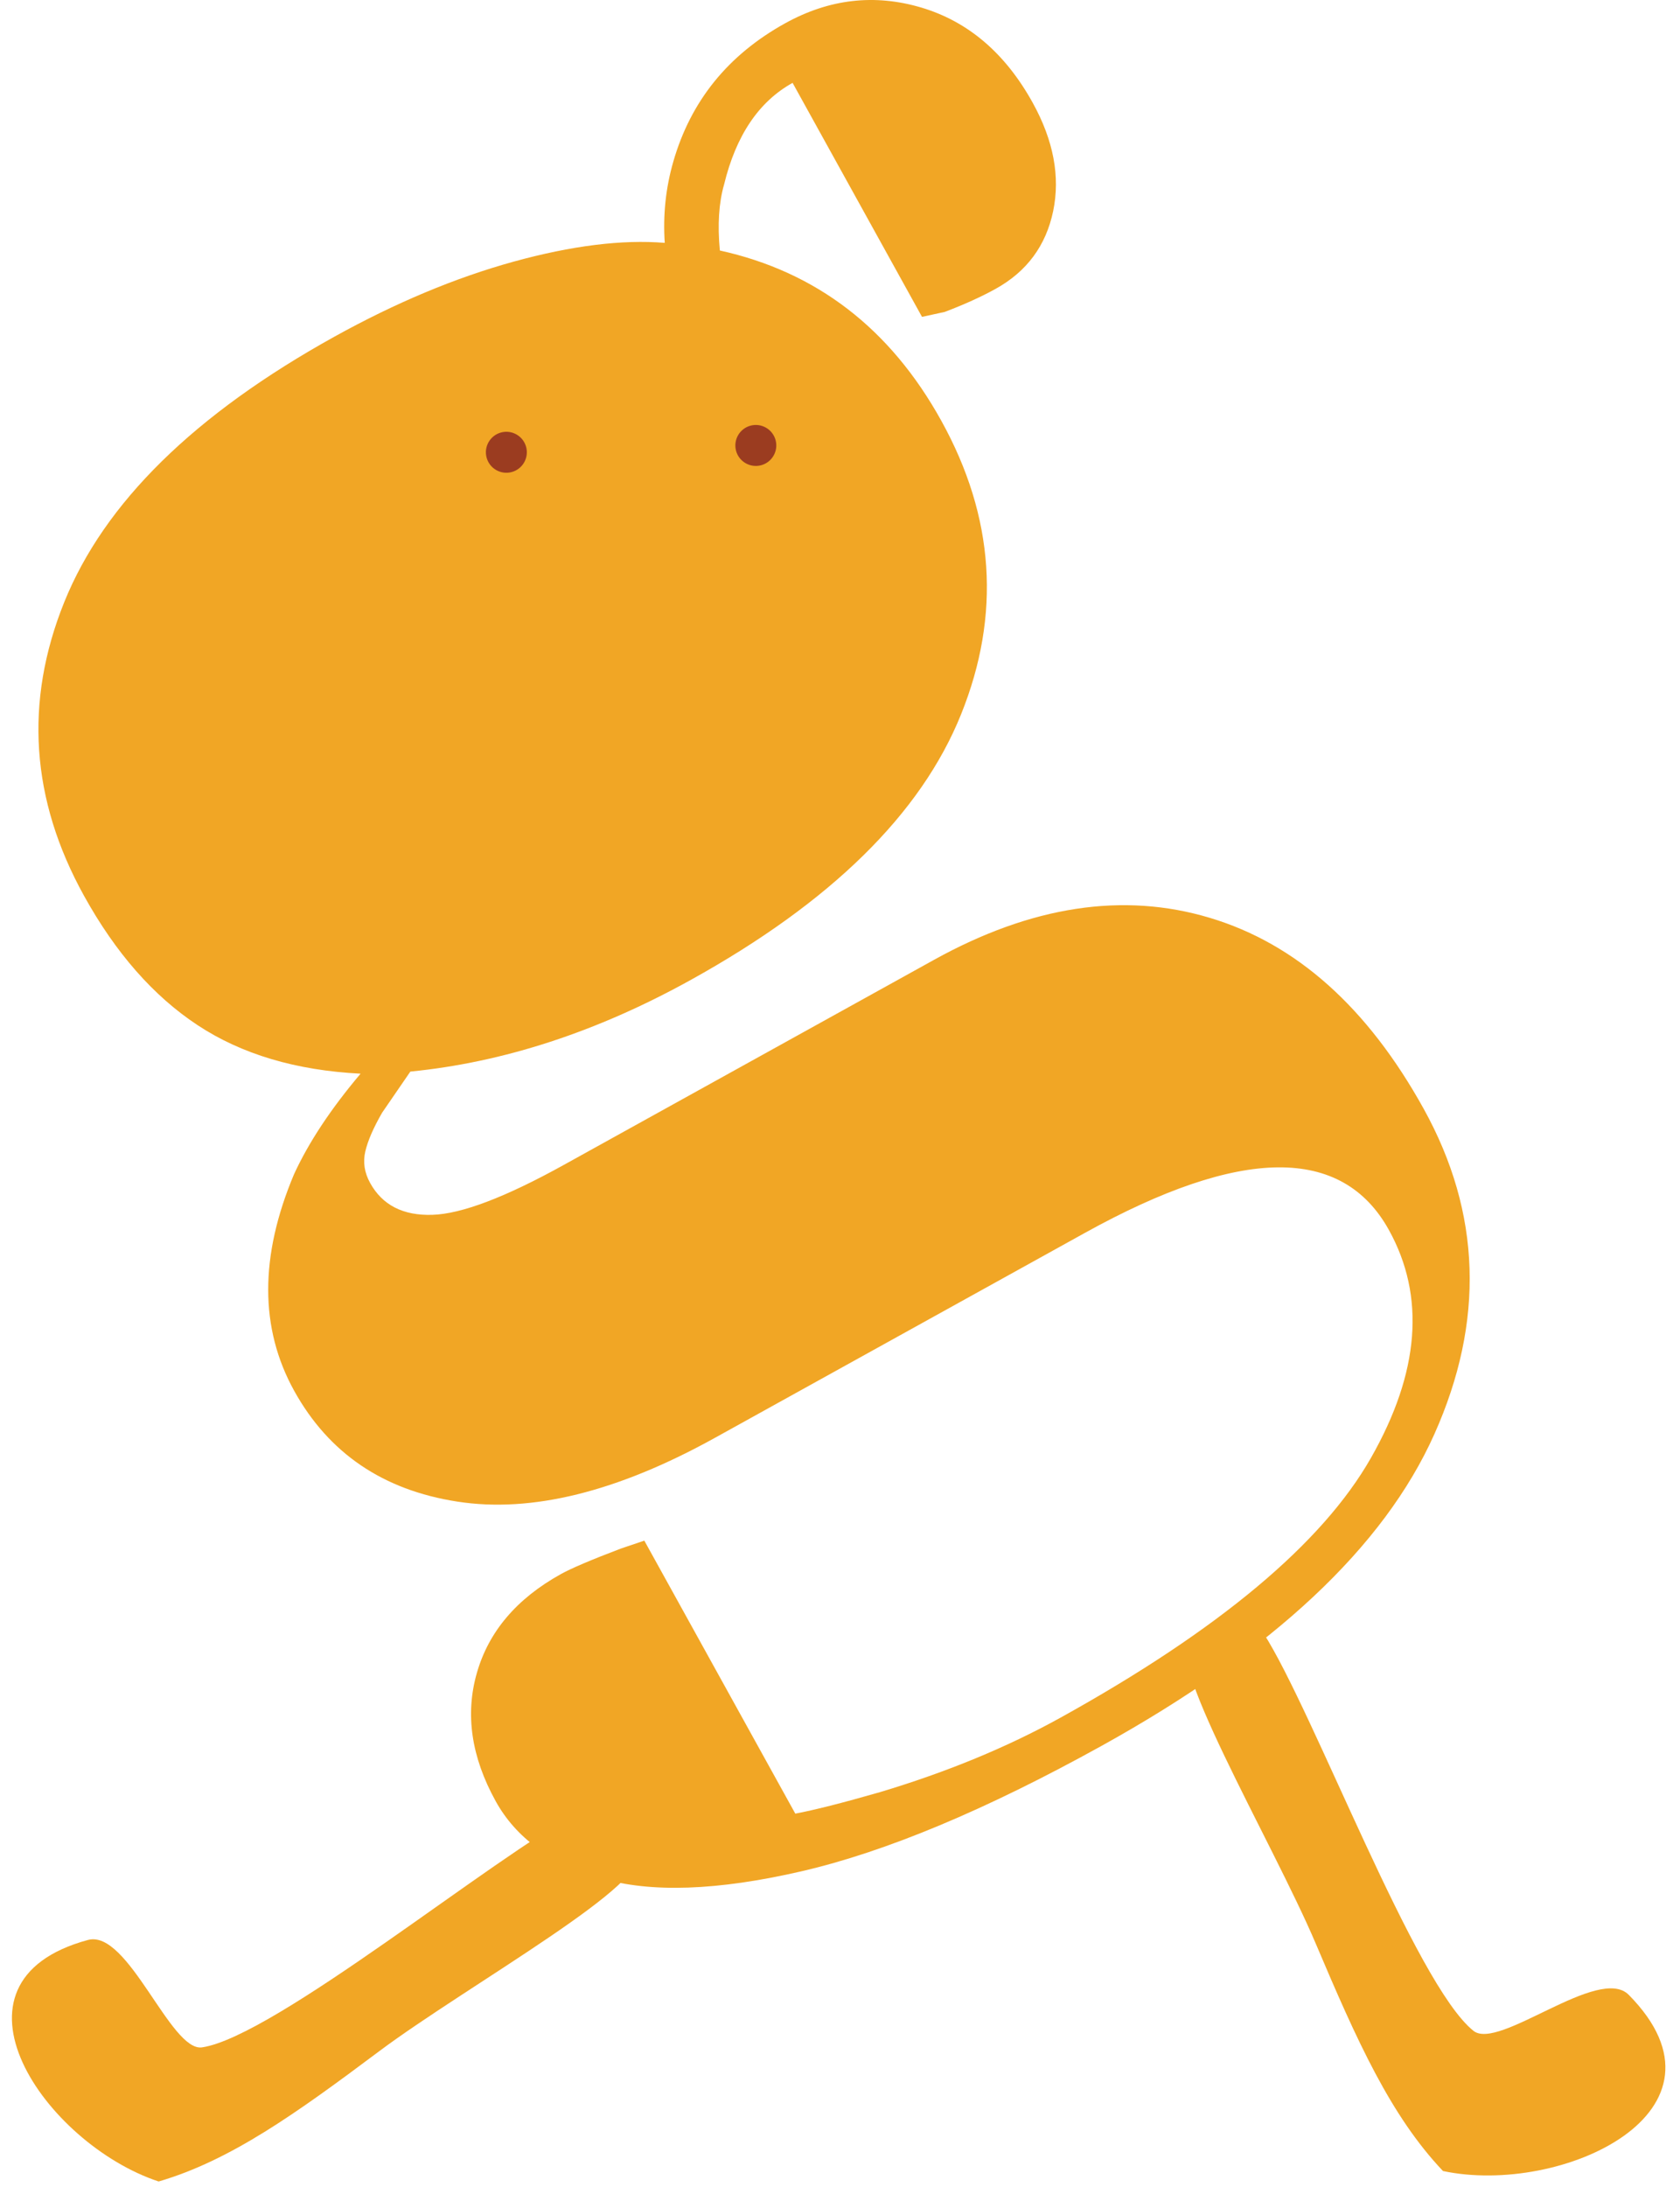 <?xml version="1.0" encoding="UTF-8"?> <svg xmlns="http://www.w3.org/2000/svg" width="113" height="147" viewBox="0 0 113 147" fill="none"><path fill-rule="evenodd" clip-rule="evenodd" d="M97.059 145.917C105.056 147.607 117.287 141.906 109.554 134.077C107.543 132.04 100.813 137.857 99.107 136.494C95.186 133.364 88.335 114.983 84.991 109.782C82.917 109.481 81.471 109.925 80.243 110.158C77.762 110.631 85.588 123.765 88.505 130.643C91.281 137.187 93.537 142.205 97.059 145.917Z" fill="#F1A625"></path><path fill-rule="evenodd" clip-rule="evenodd" d="M10.671 146.62C3.044 144.101 -4.524 133.212 5.914 130.387C8.629 129.653 11.469 137.919 13.591 137.606C18.468 136.886 33.374 124.664 38.785 121.901C40.695 122.671 41.704 123.762 42.631 124.568C44.504 126.196 31.365 133.48 25.487 137.879C19.895 142.063 15.497 145.209 10.671 146.62Z" fill="#F1A625"></path><path d="M53.925 125.768C48.258 127.078 43.748 127.231 40.4 126.233C37.048 125.233 34.697 123.511 33.343 121.064C31.699 118.093 31.275 115.215 32.077 112.433C32.874 109.652 34.761 107.438 37.732 105.793C38.431 105.406 39.771 104.836 41.752 104.084L43.338 103.548L53.493 121.896C54.736 121.665 56.636 121.185 59.2 120.449C63.702 119.098 67.743 117.432 71.328 115.448C81.986 109.548 88.951 103.725 92.219 97.976C95.486 92.233 95.889 87.13 93.422 82.672C90.279 76.993 83.464 77.056 72.979 82.86L48.077 96.644C41.524 100.271 35.749 101.7 30.757 100.924C25.762 100.151 22.105 97.666 19.783 93.471C17.463 89.279 17.457 84.428 19.777 78.922C20.76 76.782 22.252 74.529 24.253 72.163C19.908 71.942 16.254 70.857 13.288 68.9C10.323 66.947 7.778 64.049 5.649 60.203C2.071 53.739 1.624 47.165 4.318 40.479C7.013 33.796 13.075 27.842 22.512 22.618C26.618 20.346 30.626 18.669 34.538 17.588C38.45 16.51 41.84 16.089 44.712 16.323C44.587 14.454 44.777 12.633 45.286 10.869C46.457 6.795 48.962 3.696 52.807 1.567C55.778 -0.077 58.837 -0.426 61.985 0.513C65.128 1.453 67.623 3.585 69.461 6.905C70.863 9.438 71.32 11.865 70.838 14.19C70.353 16.512 69.064 18.254 66.967 19.414C66.004 19.948 64.864 20.463 63.544 20.965L62.016 21.297L53.311 5.57C51.039 6.828 49.504 9.107 48.703 12.402C48.351 13.622 48.256 15.103 48.419 16.837C54.915 18.266 59.883 22.081 63.316 28.283C66.895 34.749 67.338 41.326 64.645 48.007C61.952 54.693 55.889 60.645 46.452 65.868C40.16 69.35 33.876 71.403 27.601 72.022L25.704 74.783C25.121 75.793 24.744 76.659 24.573 77.38C24.403 78.104 24.51 78.812 24.897 79.511C25.72 80.998 27.111 81.71 29.077 81.65C31.041 81.591 33.99 80.472 37.921 78.296L62.823 64.512C69.377 60.884 75.558 59.943 81.379 61.69C87.196 63.434 91.99 67.714 95.763 74.529C99.632 81.519 99.87 88.806 96.478 96.391C93.085 103.977 85.622 110.959 74.089 117.344C66.311 121.649 59.591 124.455 53.925 125.768Z" fill="#F1A625"></path><path fill-rule="evenodd" clip-rule="evenodd" d="M35.389 30.041C35.586 30.776 35.15 31.531 34.416 31.728C33.681 31.925 32.926 31.489 32.729 30.754C32.532 30.02 32.968 29.265 33.703 29.068C34.437 28.871 35.193 29.307 35.389 30.041Z" fill="#9B3C20"></path><path fill-rule="evenodd" clip-rule="evenodd" d="M52.168 29.583C52.365 30.317 51.929 31.072 51.195 31.269C50.46 31.466 49.705 31.03 49.508 30.296C49.312 29.561 49.748 28.806 50.482 28.609C51.216 28.413 51.971 28.849 52.168 29.583Z" fill="#9B3C20"></path></svg> 
